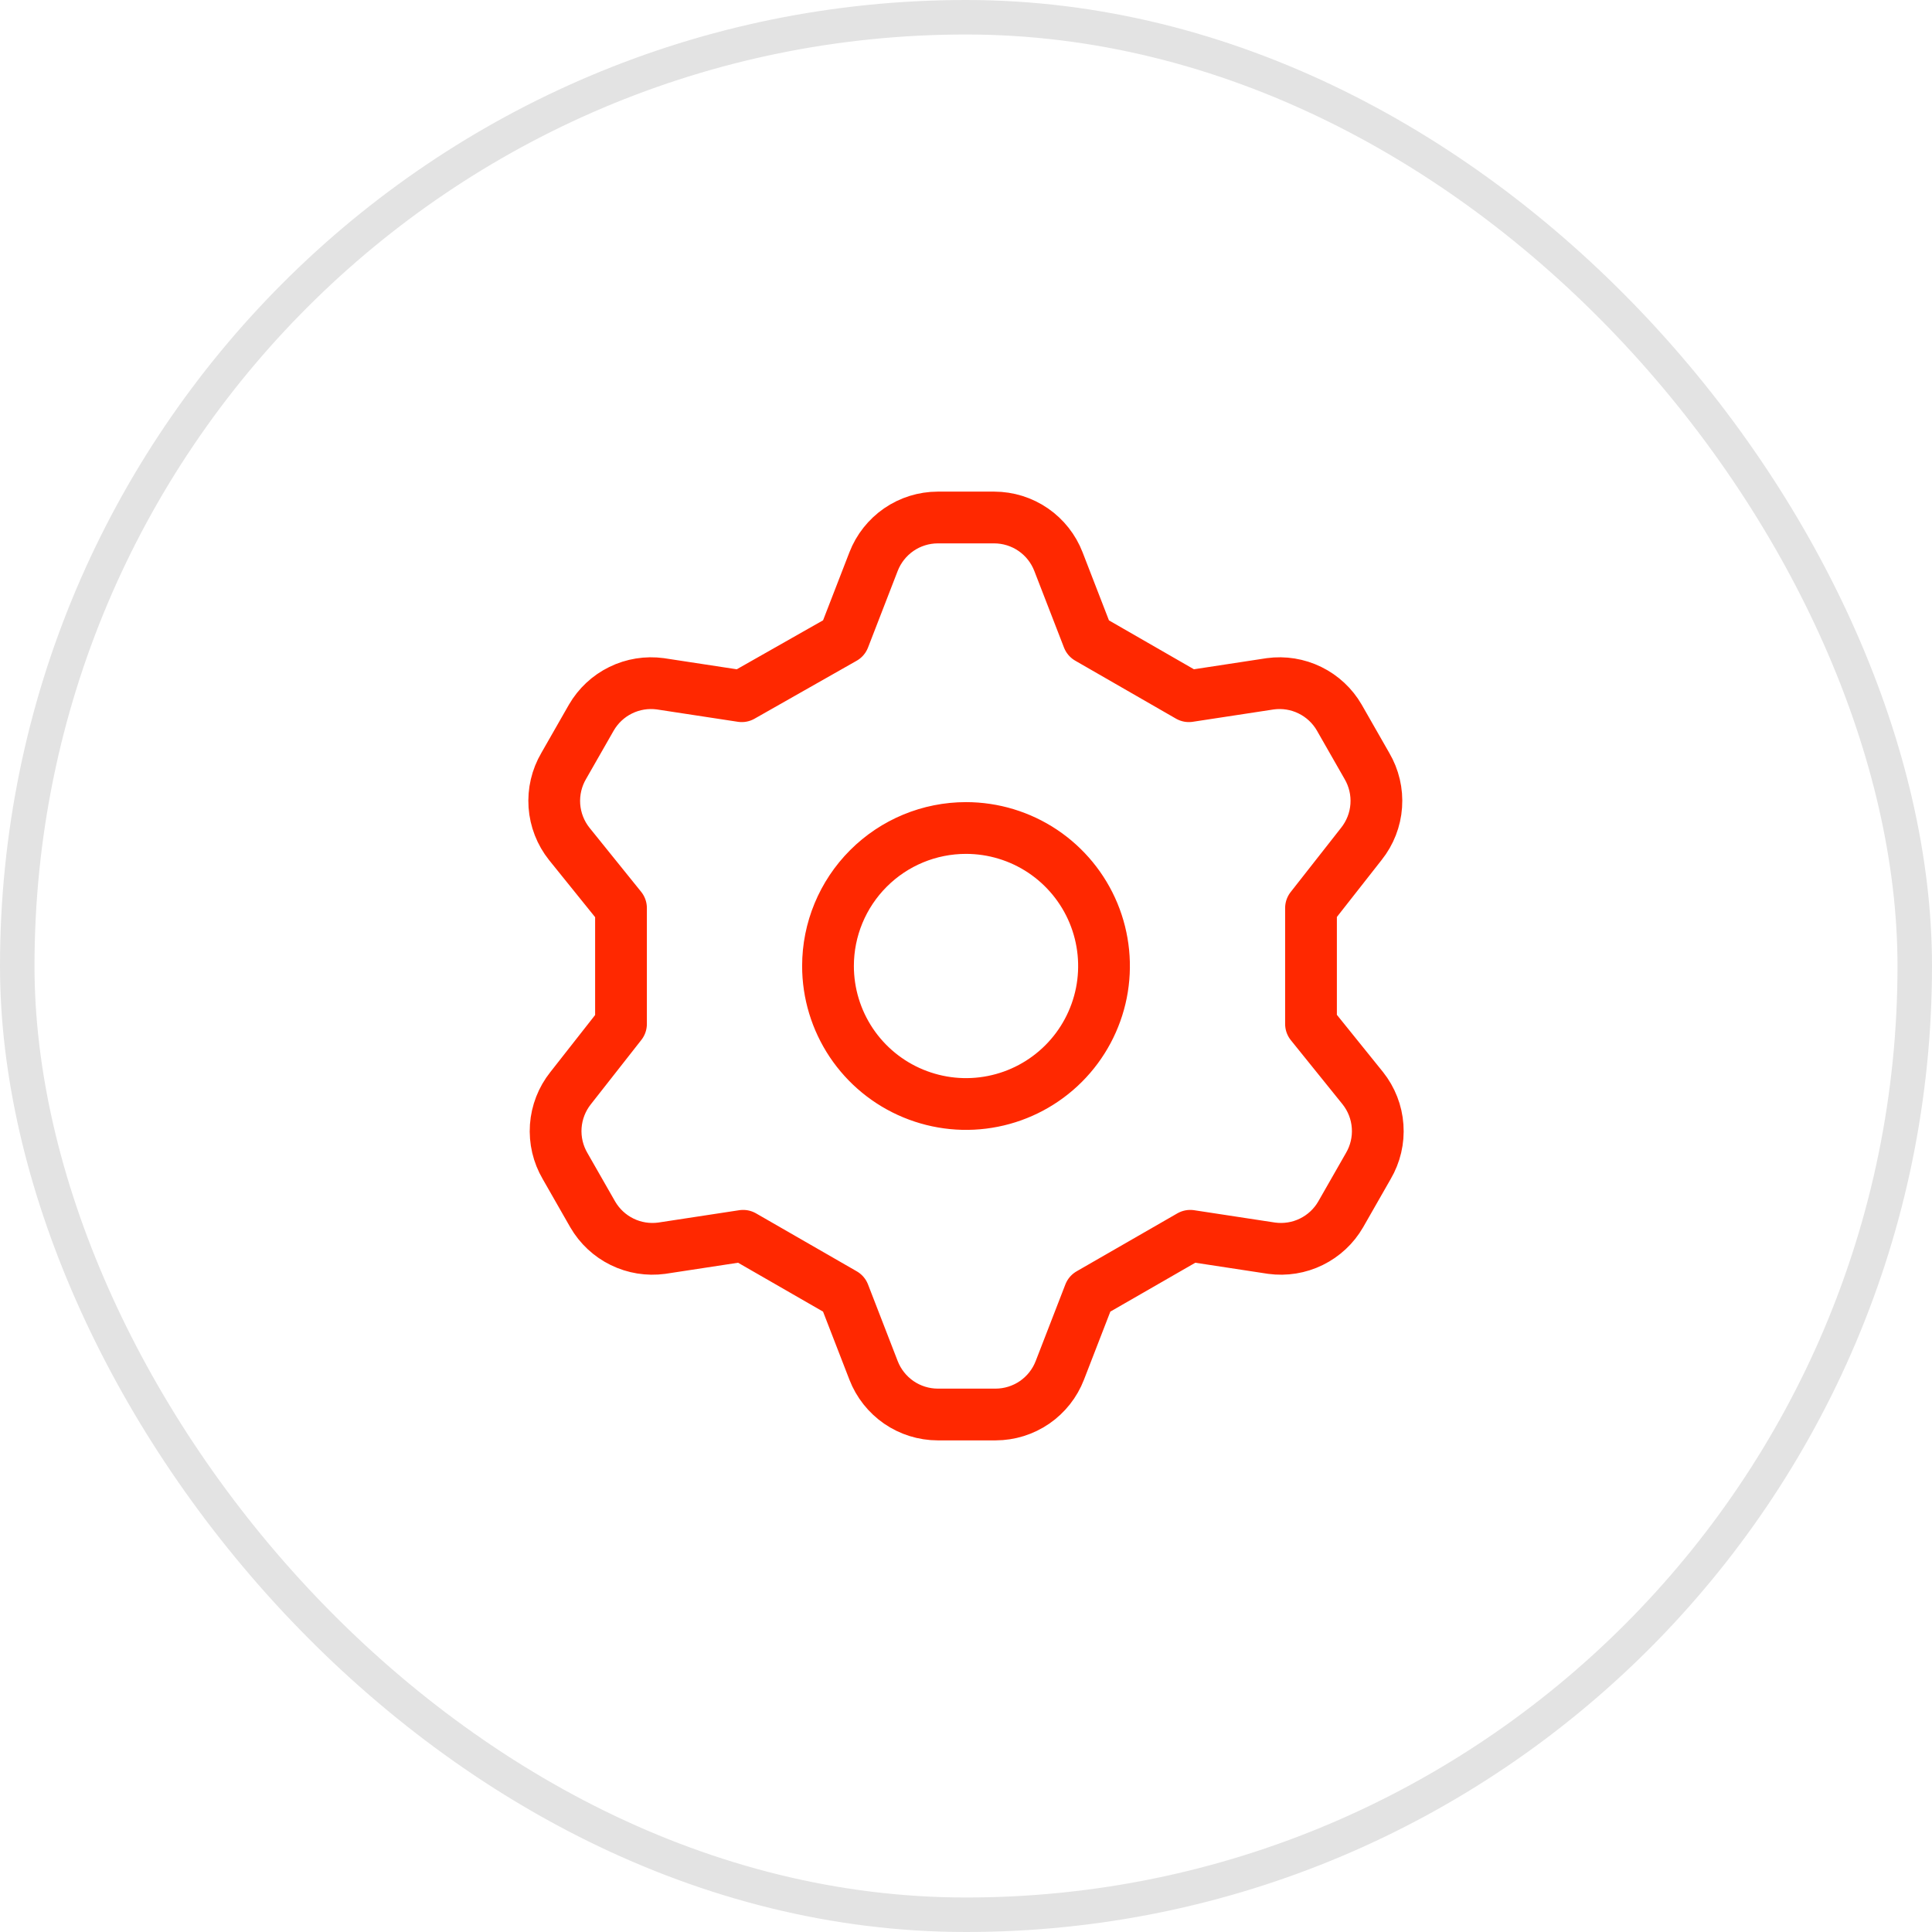 <?xml version="1.0" encoding="UTF-8"?> <svg xmlns="http://www.w3.org/2000/svg" width="56" height="56" viewBox="0 0 56 56" fill="none"><rect x="0.5" y="0.5" width="55" height="55" rx="27.5" stroke="#E3E3E3"></rect><path d="M24.46 18.5L25.32 16.28C25.465 15.904 25.721 15.581 26.052 15.352C26.384 15.124 26.777 15.001 27.18 15H28.82C29.223 15.001 29.616 15.124 29.948 15.352C30.28 15.581 30.535 15.904 30.68 16.28L31.54 18.5L34.46 20.18L36.82 19.82C37.213 19.767 37.613 19.831 37.969 20.006C38.325 20.18 38.622 20.457 38.82 20.8L39.62 22.2C39.825 22.549 39.92 22.951 39.891 23.355C39.863 23.758 39.712 24.144 39.46 24.46L38 26.32V29.68L39.5 31.54C39.752 31.856 39.903 32.242 39.931 32.645C39.96 33.049 39.865 33.451 39.66 33.8L38.86 35.2C38.662 35.543 38.365 35.82 38.009 35.994C37.653 36.169 37.253 36.233 36.86 36.18L34.5 35.82L31.58 37.5L30.72 39.72C30.575 40.096 30.32 40.419 29.988 40.648C29.656 40.876 29.263 40.999 28.86 41H27.18C26.777 40.999 26.384 40.876 26.052 40.648C25.721 40.419 25.465 40.096 25.32 39.72L24.46 37.5L21.54 35.82L19.18 36.18C18.787 36.233 18.387 36.169 18.031 35.994C17.675 35.82 17.379 35.543 17.18 35.2L16.38 33.8C16.175 33.451 16.081 33.049 16.109 32.645C16.138 32.242 16.288 31.856 16.54 31.54L18 29.68V26.32L16.5 24.46C16.248 24.144 16.098 23.758 16.069 23.355C16.041 22.951 16.135 22.549 16.34 22.2L17.14 20.8C17.339 20.457 17.635 20.18 17.991 20.006C18.347 19.831 18.747 19.767 19.14 19.82L21.5 20.18L24.46 18.5ZM24 28C24 28.791 24.235 29.564 24.674 30.222C25.114 30.88 25.739 31.393 26.47 31.695C27.201 31.998 28.005 32.078 28.781 31.923C29.557 31.769 30.269 31.388 30.829 30.828C31.388 30.269 31.769 29.556 31.924 28.78C32.078 28.004 31.999 27.2 31.696 26.469C31.393 25.738 30.88 25.114 30.223 24.674C29.565 24.235 28.791 24 28 24C26.939 24 25.922 24.421 25.172 25.172C24.422 25.922 24 26.939 24 28V28Z" stroke="#FF2800" stroke-width="1.5" stroke-linecap="round" stroke-linejoin="round"></path></svg> 